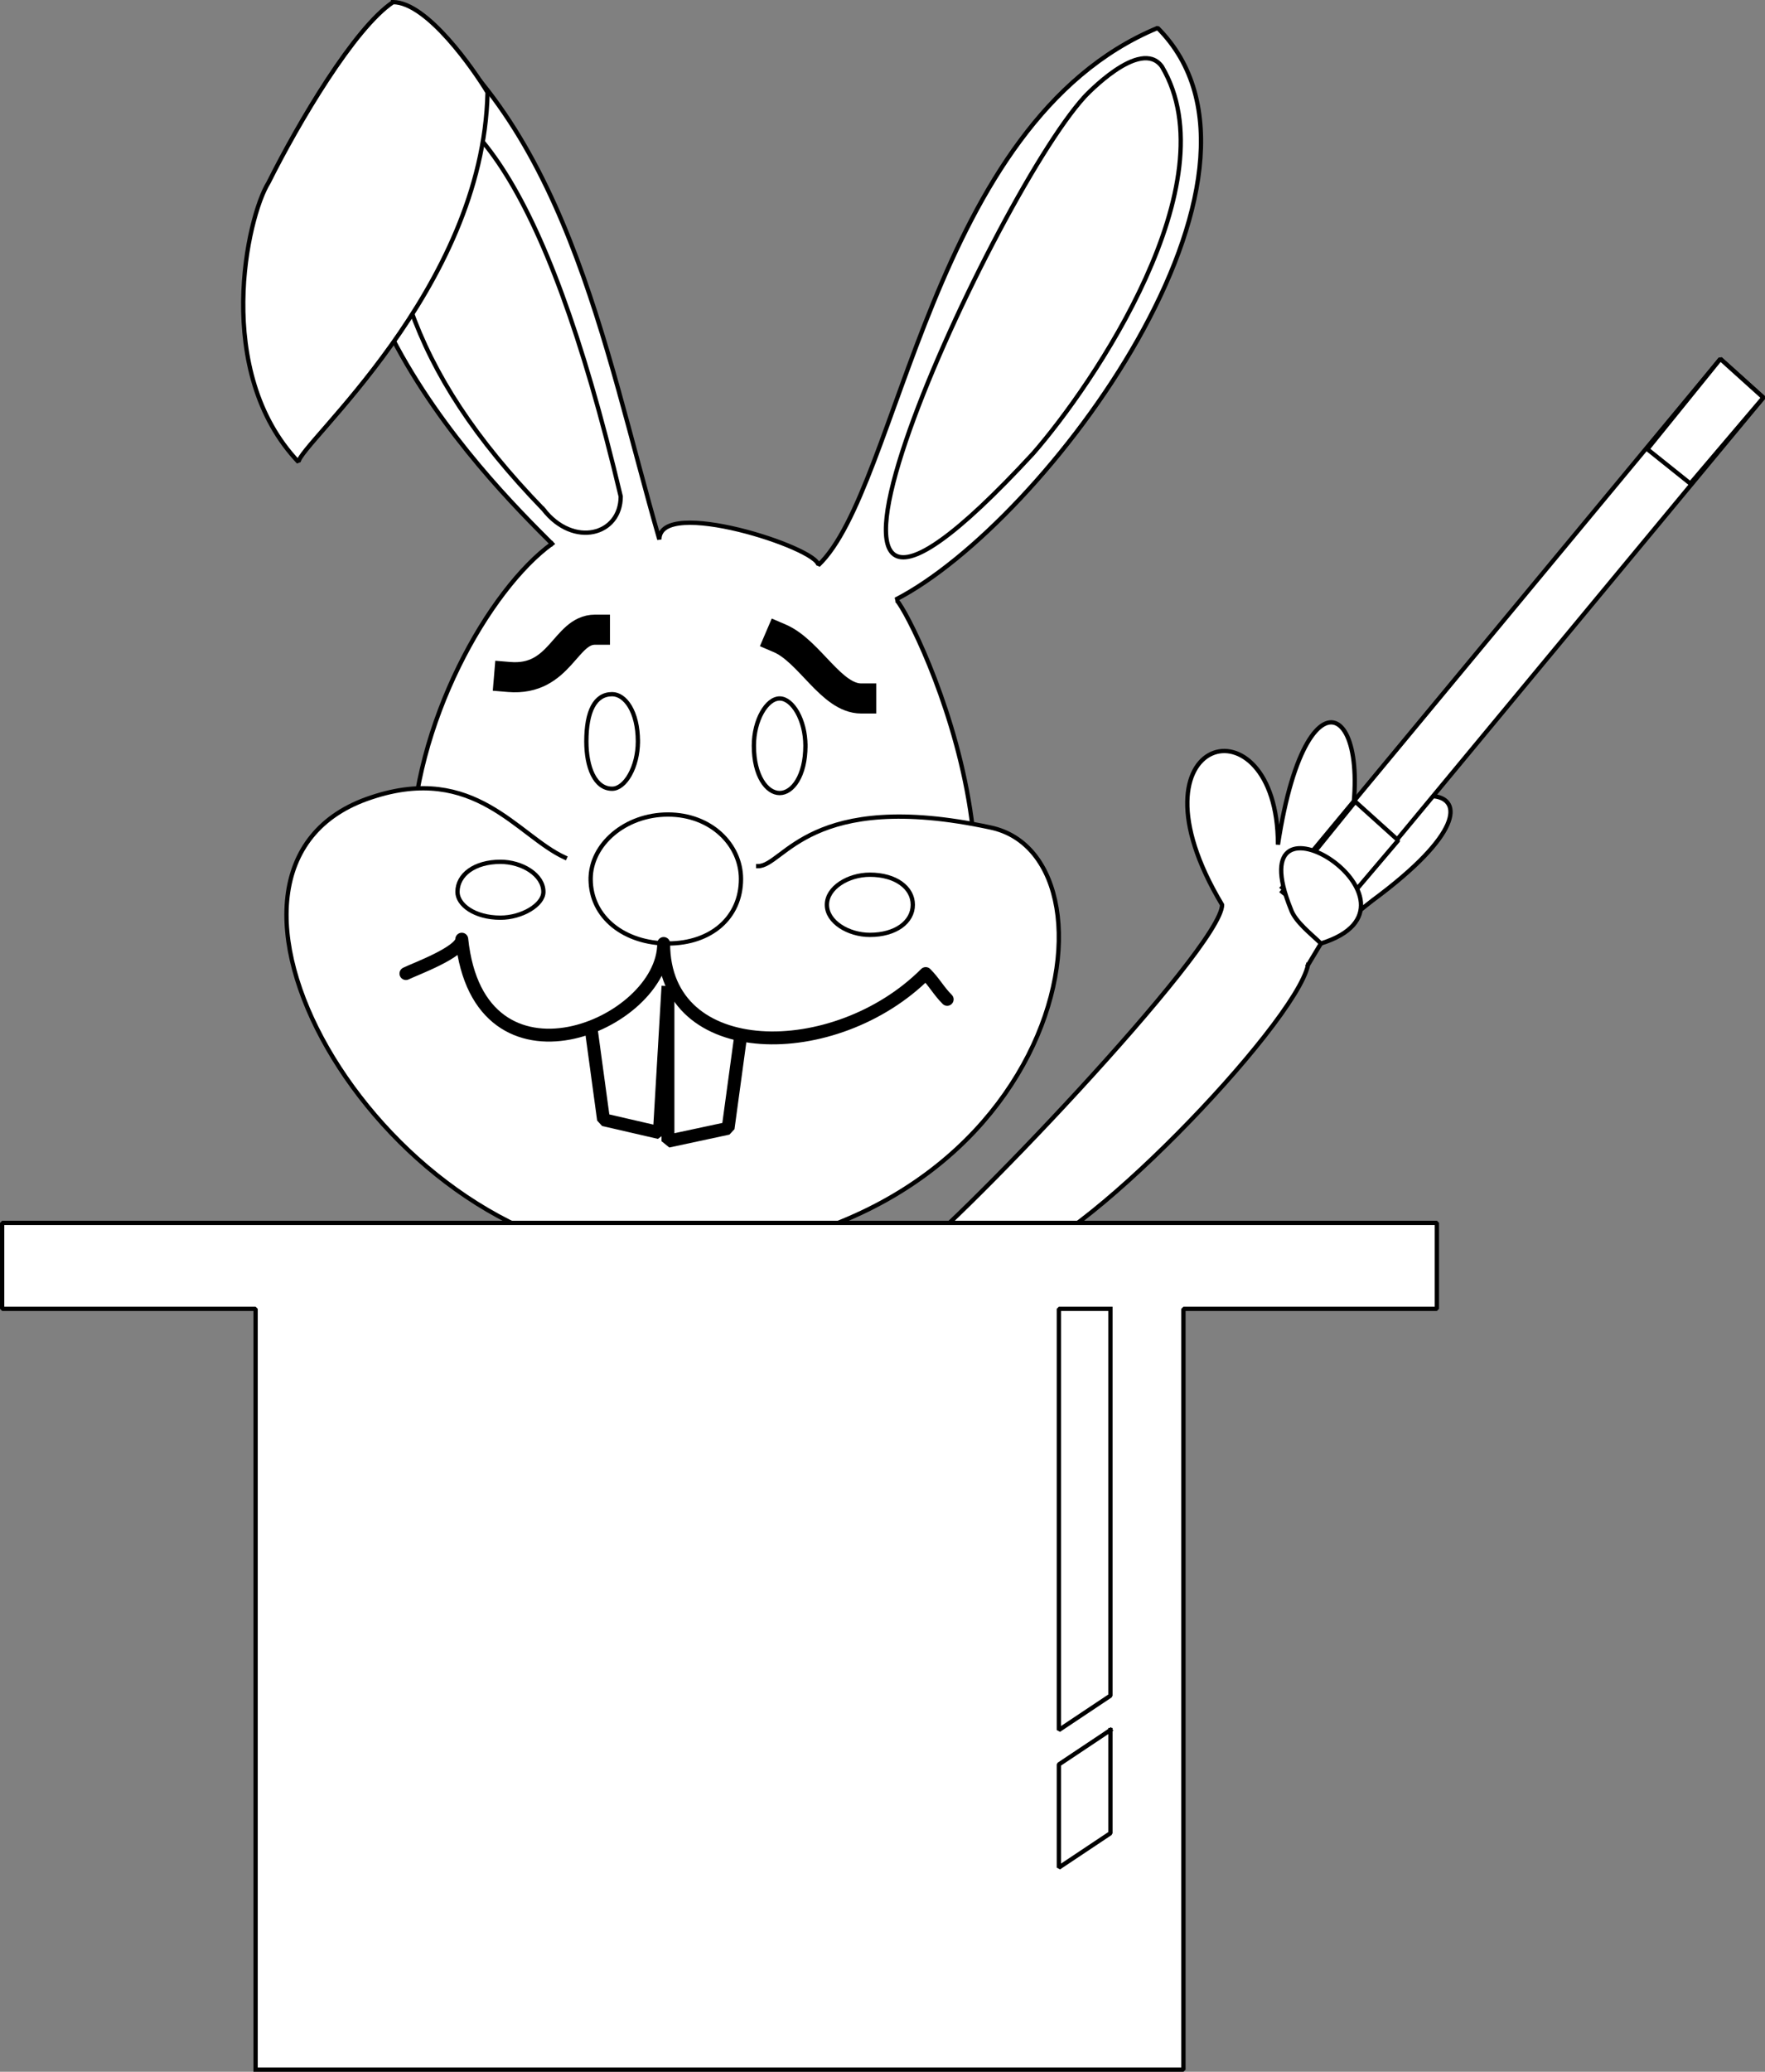<svg xmlns="http://www.w3.org/2000/svg" width="410.885" height="482" version="1.2"><rect width="100%" height="100%" fill="#808080" stroke="none"/><g fill="#fff" fill-rule="evenodd" stroke="#000" stroke-linecap="square" stroke-linejoin="bevel" font-family="'Sans Serif'" font-size="12.5" font-weight="400"><path stroke-linecap="butt" d="M304.5 224.5c-3 14-55 68-69 68l-26 2c11-7 75-74 75-84-24-40 13-49 13-14 7-46 26-31 14 8 7-27 50-26 8 5-9 7-6 6-12 10l-3 5" vector-effect="non-scaling-stroke"/><path stroke-linecap="butt" d="M128.5 126.5c-15-15-72-71-37-126 40 26 49 80 62 125 0-10 37 2 37 6 19-18 26-103 79-125 34 34-26 115-61 133 2 0 41 75 0 112-17 16-43 15-39 15-113-15-70-119-41-140"/><path stroke-linecap="butt" d="M252.5 22.5c-22 24-85 162-12 83 14-16 46-63 30-90-5-7-18 7-18 7"/><path stroke-linecap="butt" stroke-width="7" d="M118.5 157.5c12 1 13-11 20-11m43 2c7 3 12 14 19 14"/><path stroke-linecap="butt" d="M187.5 173.5c0-6-3-11-6-11s-6 5-6 11c0 7 3 11 6 11s6-4 6-11m-39-1c0-7-3-11-6-11-4 0-6 4-6 11 0 6 2 11 6 11 3 0 6-5 6-11m-17 27c-11-5-21-22-45-14-49 16 1 104 62 107 99 1 116-93 82-100-42-9-48 9-54 9m-50-83c-32-33-38-59-38-98 19-1 38 19 56 95 0 9-11 12-18 3"/><path stroke-linecap="butt" d="M137.5 204.5c0-8 8-15 18-15s17 7 17 15c0 9-7 15-17 15s-18-6-18-15"/><path stroke="#fff" stroke-linecap="butt" stroke-width="3" d="M156.5 197.5c0-1 2-2 4-2s4 1 4 2-2 2-4 2-4-1-4-2"/><path stroke-linecap="butt" stroke-linejoin="miter" stroke-miterlimit="2" stroke-width="3" d="m137.5 238.5 3 22 13 3 2-34m17 11-3 22-14 3v-36"/><path stroke-linecap="round" stroke-linejoin="round" stroke-width="3" d="M94.5 226.5c2-1 13-5 13-8 4 38 47 20 47 1 0 28 40 28 61 7 2 2 3 4 5 6"/><path stroke-linecap="butt" d="m298.5 206.5 102-123 10 9-102 123-10-9" vector-effect="non-scaling-stroke"/><path stroke-linecap="butt" d="m383.5 104.5 17-21 10 9-17 20-10-8m-85 103 17-21 10 9-17 20-10-8" vector-effect="non-scaling-stroke"/><path stroke-linecap="butt" d="M307.5 219.5c29-9-20-40-7-8 1 3 5 6 7 8M91.5.5c8 0 19 16 22 21-1 46-44 82-44 86-20-21-12-57-7-65 7-14 20-36 29-42" vector-effect="non-scaling-stroke"/><path stroke-linecap="round" stroke-linejoin="miter" stroke-miterlimit="2" d="M192.5 210.5c0-4 5-7 10-7 6 0 10 3 10 7s-4 7-10 7c-5 0-10-3-10-7m-86-3c0-4 4-7 10-7 5 0 10 3 10 7 0 3-5 6-10 6-6 0-10-3-10-6" vector-effect="non-scaling-stroke"/><path stroke-linecap="butt" d="M59.5 481.5h216v-177h59v-20H.5v20h59v177" vector-effect="non-scaling-stroke"/><path stroke-linecap="butt" d="M258.5 304.5v90l-12 8v-98h12m0 98v24l-12 8v-24l12-8" vector-effect="non-scaling-stroke"/></g></svg>

